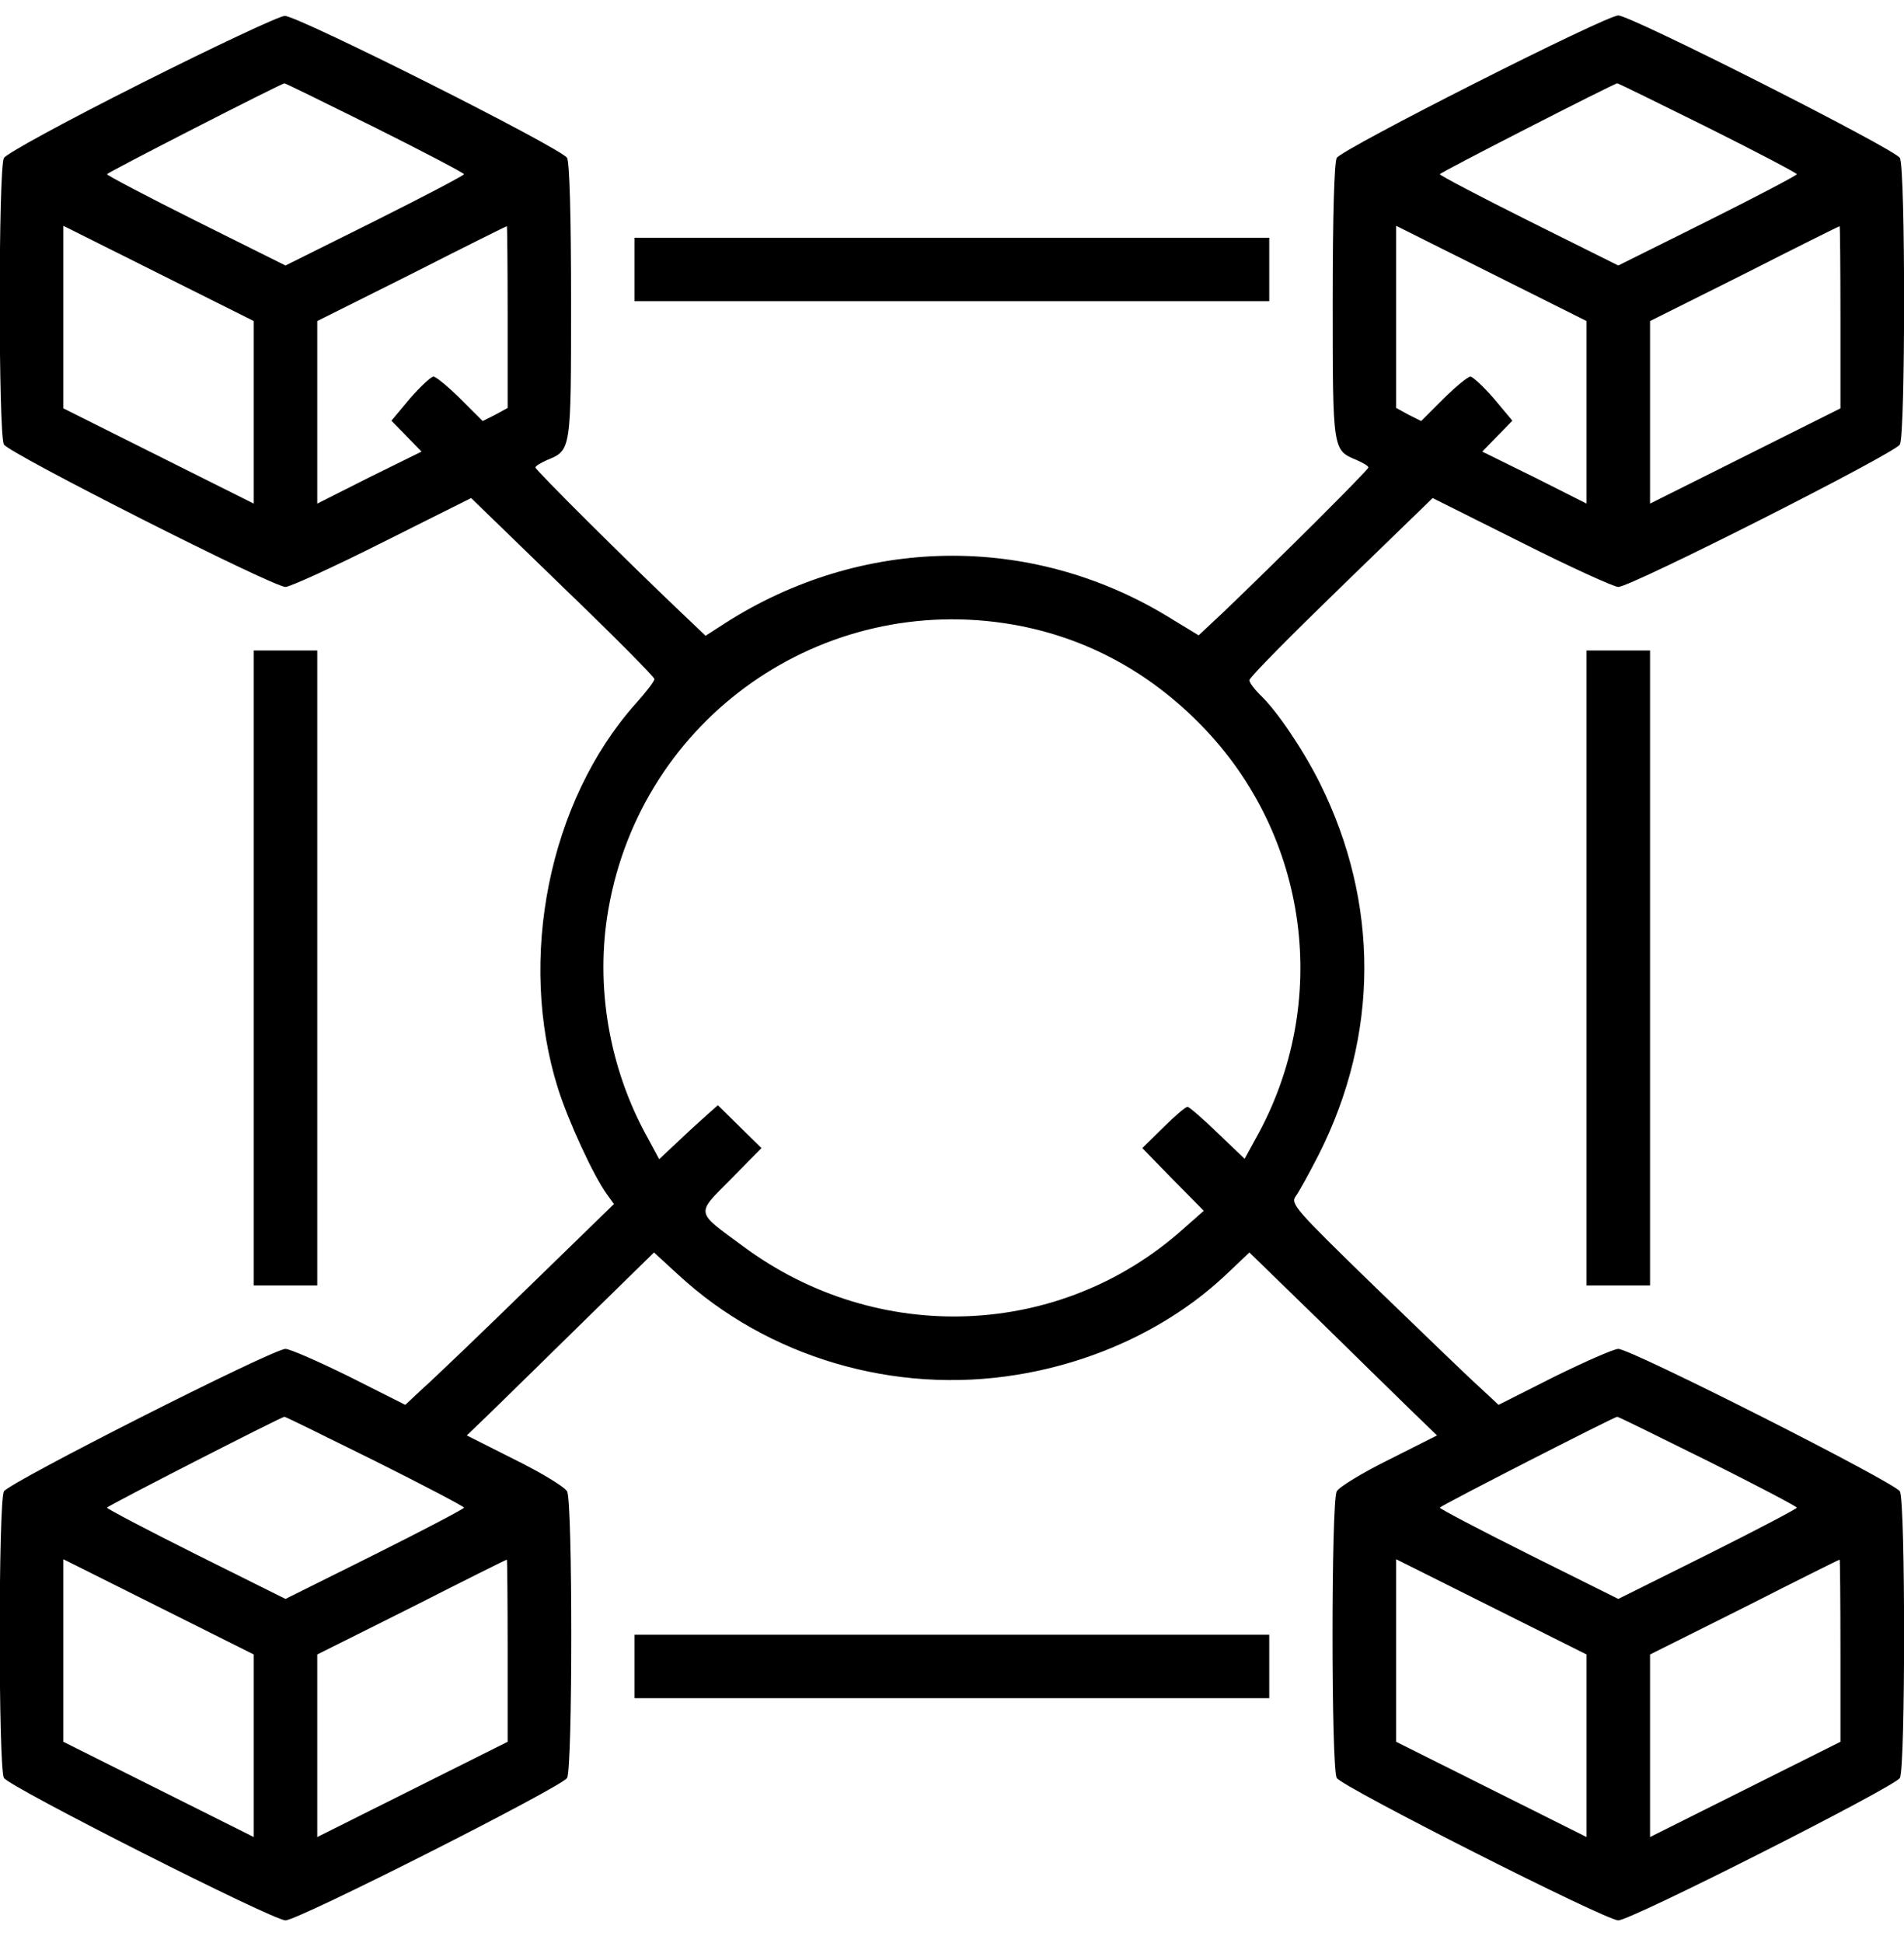 <svg xmlns="http://www.w3.org/2000/svg" width="50" height="51" viewBox="0 0 50 51" fill="none"><path d="M3.727 2.177C1.654 3.219 0.174 4.031 0.102 4.146C-0.044 4.427 -0.044 11.385 0.102 11.667C0.227 11.896 7.164 15.406 7.497 15.406C7.612 15.406 8.758 14.885 10.039 14.24L12.372 13.073L14.779 15.406C16.102 16.677 17.185 17.771 17.185 17.823C17.185 17.885 16.956 18.177 16.685 18.479C14.414 21.031 13.581 25.177 14.654 28.573C14.925 29.427 15.581 30.854 15.935 31.344L16.122 31.604L13.872 33.792C12.633 35 11.393 36.188 11.122 36.427L10.643 36.875L9.174 36.135C8.372 35.74 7.612 35.406 7.497 35.406C7.164 35.406 0.227 38.917 0.102 39.146C-0.044 39.427 -0.044 46.385 0.102 46.667C0.227 46.896 7.164 50.406 7.497 50.406C7.831 50.406 14.768 46.896 14.893 46.667C15.039 46.385 15.039 39.427 14.893 39.146C14.831 39.031 14.216 38.656 13.518 38.312L12.258 37.677L12.768 37.188C13.05 36.917 14.154 35.833 15.227 34.781L17.174 32.875L17.81 33.458C20.154 35.625 23.487 36.615 26.716 36.083C28.82 35.74 30.779 34.802 32.216 33.438L32.81 32.875L34.716 34.729C35.758 35.75 36.862 36.833 37.175 37.135L37.737 37.677L36.477 38.312C35.779 38.656 35.164 39.031 35.102 39.146C34.956 39.427 34.956 46.385 35.102 46.667C35.227 46.896 42.164 50.406 42.497 50.406C42.831 50.406 49.768 46.896 49.893 46.667C50.039 46.385 50.039 39.427 49.893 39.146C49.768 38.917 42.831 35.406 42.497 35.406C42.383 35.406 41.622 35.74 40.82 36.135L39.352 36.875L38.872 36.427C38.602 36.188 37.372 35 36.122 33.792C33.987 31.719 33.883 31.594 34.029 31.396C34.112 31.281 34.383 30.792 34.633 30.302C36.216 27.167 36.227 23.708 34.664 20.562C34.216 19.667 33.518 18.635 33.081 18.229C32.935 18.083 32.81 17.917 32.81 17.854C32.81 17.781 33.893 16.688 35.216 15.406L37.622 13.073L39.956 14.24C41.237 14.885 42.383 15.406 42.497 15.406C42.831 15.406 49.768 11.896 49.893 11.667C50.039 11.385 50.039 4.427 49.893 4.146C49.768 3.917 42.831 0.406 42.497 0.406C42.164 0.406 35.227 3.917 35.102 4.146C35.039 4.281 34.997 5.635 34.997 7.927C34.997 11.844 34.997 11.812 35.622 12.073C35.789 12.146 35.935 12.229 35.935 12.271C35.935 12.333 33.56 14.698 32.122 16.073L31.477 16.677L30.674 16.188C27.06 13.99 22.622 14.062 19.029 16.365L18.529 16.688L17.883 16.073C16.424 14.688 14.06 12.333 14.06 12.271C14.06 12.229 14.206 12.146 14.372 12.073C14.997 11.812 14.997 11.844 14.997 7.927C14.997 5.635 14.956 4.281 14.893 4.146C14.758 3.896 7.81 0.406 7.477 0.417C7.341 0.417 5.654 1.208 3.727 2.177ZM9.841 3.344C11.133 3.99 12.185 4.542 12.185 4.573C12.185 4.604 11.133 5.156 9.841 5.802L7.497 6.969L5.154 5.802C3.862 5.156 2.81 4.604 2.81 4.573C2.81 4.531 7.331 2.219 7.466 2.188C7.487 2.177 8.549 2.708 9.841 3.344ZM44.841 3.344C46.133 3.99 47.185 4.542 47.185 4.573C47.185 4.604 46.133 5.156 44.841 5.802L42.497 6.969L40.154 5.802C38.862 5.156 37.81 4.604 37.81 4.573C37.81 4.531 42.331 2.219 42.466 2.188C42.487 2.177 43.55 2.708 44.841 3.344ZM6.664 10.823V13.219L4.164 11.969L1.664 10.719V8.323V5.927L4.164 7.177L6.664 8.427V10.823ZM13.331 8.323V10.708L13.008 10.885L12.675 11.052L12.091 10.469C11.768 10.146 11.445 9.885 11.383 9.885C11.32 9.885 11.039 10.146 10.768 10.458L10.279 11.042L10.675 11.448L11.07 11.854L9.695 12.531L8.331 13.219V10.823V8.427L10.81 7.188C12.164 6.5 13.289 5.938 13.31 5.938C13.32 5.927 13.331 7 13.331 8.323ZM41.664 10.823V13.219L40.3 12.531L38.925 11.854L39.32 11.448L39.716 11.042L39.227 10.458C38.956 10.146 38.675 9.885 38.612 9.885C38.55 9.885 38.227 10.146 37.904 10.469L37.32 11.052L36.987 10.885L36.664 10.708V8.323V5.927L39.164 7.177L41.664 8.427V10.823ZM48.331 8.323V10.719L45.831 11.969L43.331 13.219V10.823V8.427L45.81 7.188C47.164 6.5 48.289 5.938 48.31 5.938C48.32 5.927 48.331 7 48.331 8.323ZM26.612 16.396C28.497 16.729 30.174 17.625 31.56 19.052C34.383 21.948 34.956 26.333 32.987 29.865L32.685 30.417L31.977 29.74C31.591 29.365 31.227 29.052 31.185 29.052C31.133 29.052 30.852 29.292 30.549 29.594L29.997 30.135L30.799 30.958L31.612 31.781L31.091 32.24C27.862 35.146 23.039 35.333 19.508 32.708C18.247 31.781 18.268 31.885 19.195 30.948L19.997 30.135L19.424 29.573L18.852 29.01L18.57 29.26C18.404 29.406 18.06 29.719 17.799 29.969L17.31 30.427L17.008 29.865C15.997 28.052 15.622 25.885 15.977 23.865C16.852 18.844 21.591 15.521 26.612 16.396ZM9.841 38.344C11.133 38.99 12.185 39.542 12.185 39.573C12.185 39.604 11.133 40.156 9.841 40.802L7.497 41.969L5.154 40.802C3.862 40.156 2.81 39.604 2.81 39.573C2.81 39.531 7.331 37.219 7.466 37.188C7.487 37.177 8.549 37.708 9.841 38.344ZM44.841 38.344C46.133 38.99 47.185 39.542 47.185 39.573C47.185 39.604 46.133 40.156 44.841 40.802L42.497 41.969L40.154 40.802C38.862 40.156 37.81 39.604 37.81 39.573C37.81 39.531 42.331 37.219 42.466 37.188C42.487 37.177 43.55 37.708 44.841 38.344ZM6.664 45.823V48.219L4.164 46.969L1.664 45.719V43.323V40.927L4.164 42.177L6.664 43.427V45.823ZM13.331 43.323V45.719L10.831 46.969L8.331 48.219V45.823V43.427L10.81 42.188C12.164 41.5 13.289 40.938 13.31 40.938C13.32 40.927 13.331 42 13.331 43.323ZM41.664 45.823V48.219L39.164 46.969L36.664 45.719V43.323V40.927L39.164 42.177L41.664 43.427V45.823ZM48.331 43.323V45.719L45.831 46.969L43.331 48.219V45.823V43.427L45.81 42.188C47.164 41.5 48.289 40.938 48.31 40.938C48.32 40.927 48.331 42 48.331 43.323Z" fill="black"></path><path d="M16.664 7.073V7.906H24.997H33.331V7.073V6.24H24.997H16.664V7.073Z" fill="black"></path><path d="M6.664 25.407V33.74H7.497H8.331V25.407V17.074H7.497H6.664V25.407Z" fill="black"></path><path d="M41.664 25.407V33.74H42.497H43.331V25.407V17.074H42.497H41.664V25.407Z" fill="black"></path><path d="M16.664 43.741V44.574H24.997H33.331V43.741V42.908H24.997H16.664V43.741Z" fill="black"></path></svg>